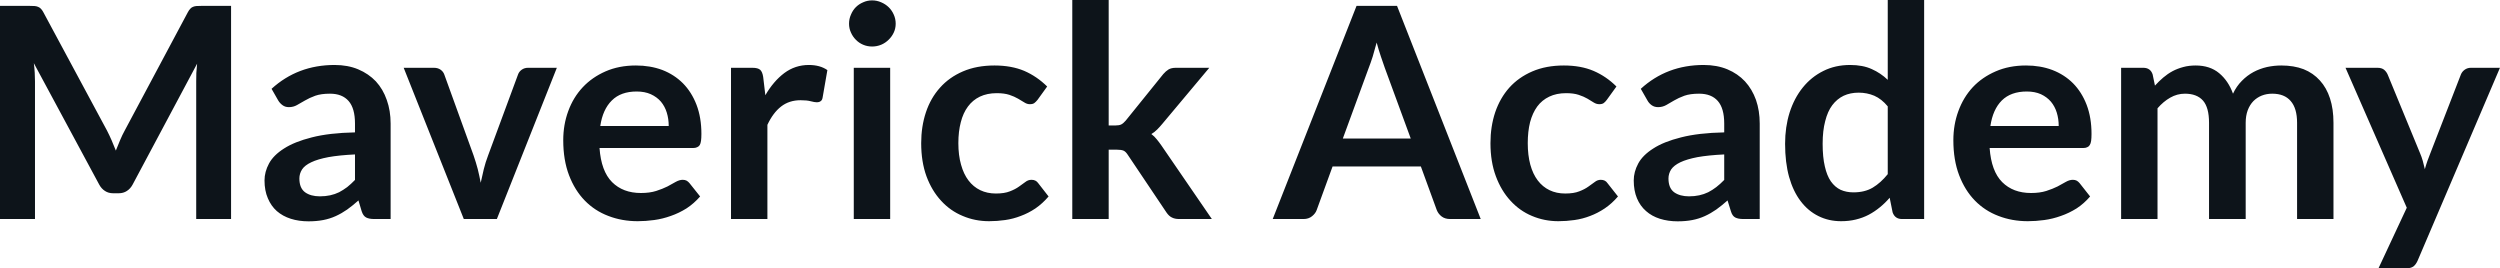 <svg fill="#0d141a" viewBox="0 0 195.074 20.941" height="100%" width="100%" xmlns="http://www.w3.org/2000/svg"><path preserveAspectRatio="none" d="M8.35 10.19L8.35 10.19Q8.54 10.56 8.71 10.95Q8.88 11.35 9.04 11.75L9.04 11.75Q9.20 11.34 9.37 10.94Q9.54 10.53 9.74 10.17L9.74 10.17L14.66 0.95Q14.75 0.78 14.85 0.68Q14.95 0.57 15.07 0.53Q15.19 0.48 15.34 0.47Q15.49 0.46 15.70 0.46L15.70 0.46L18.03 0.46L18.03 17.09L15.31 17.09L15.31 6.35Q15.31 6.05 15.32 5.69Q15.34 5.34 15.38 4.97L15.38 4.97L10.35 14.40Q10.18 14.72 9.90 14.90Q9.63 15.08 9.26 15.08L9.26 15.08L8.83 15.08Q8.46 15.08 8.19 14.90Q7.91 14.72 7.74 14.40L7.74 14.40L2.64 4.93Q2.69 5.31 2.71 5.68Q2.73 6.04 2.73 6.35L2.73 6.35L2.73 17.09L0 17.09L0 0.46L2.33 0.46Q2.54 0.46 2.69 0.47Q2.84 0.48 2.96 0.53Q3.08 0.57 3.19 0.68Q3.29 0.78 3.38 0.95L3.38 0.95L8.35 10.19ZM30.48 9.64L30.48 17.09L29.20 17.09Q28.80 17.09 28.57 16.97Q28.34 16.85 28.22 16.48L28.22 16.48L27.97 15.64Q27.52 16.04 27.09 16.35Q26.66 16.65 26.20 16.86Q25.74 17.07 25.22 17.17Q24.70 17.27 24.07 17.27L24.07 17.27Q23.32 17.27 22.69 17.07Q22.06 16.87 21.60 16.47Q21.15 16.07 20.90 15.47Q20.64 14.87 20.64 14.08L20.64 14.08Q20.64 13.41 20.99 12.76Q21.34 12.11 22.16 11.59Q22.98 11.06 24.33 10.72Q25.69 10.37 27.70 10.33L27.70 10.33L27.70 9.64Q27.70 8.45 27.20 7.88Q26.70 7.31 25.75 7.31L25.75 7.31Q25.06 7.31 24.60 7.47Q24.14 7.64 23.80 7.84Q23.46 8.04 23.17 8.20Q22.89 8.36 22.54 8.36L22.54 8.36Q22.25 8.36 22.05 8.21Q21.84 8.06 21.71 7.84L21.71 7.84L21.19 6.93Q23.23 5.07 26.11 5.07L26.11 5.07Q27.14 5.07 27.95 5.41Q28.76 5.75 29.33 6.35Q29.89 6.96 30.18 7.80Q30.48 8.64 30.48 9.64L30.48 9.64ZM24.96 15.32L24.96 15.32Q25.39 15.32 25.76 15.24Q26.13 15.16 26.46 15.00Q26.78 14.83 27.09 14.60Q27.39 14.36 27.70 14.04L27.70 14.04L27.70 12.05Q26.46 12.11 25.63 12.26Q24.79 12.42 24.29 12.66Q23.78 12.90 23.57 13.22Q23.36 13.55 23.36 13.93L23.36 13.93Q23.36 14.67 23.80 15.00Q24.24 15.32 24.96 15.32ZM43.45 5.29L38.77 17.09L36.19 17.09L31.50 5.29L33.86 5.29Q34.17 5.29 34.38 5.44Q34.59 5.59 34.67 5.82L34.67 5.82L36.95 12.12Q37.14 12.67 37.28 13.20Q37.41 13.73 37.51 14.26L37.51 14.26Q37.62 13.73 37.75 13.20Q37.88 12.67 38.09 12.12L38.09 12.12L40.42 5.82Q40.50 5.59 40.71 5.44Q40.92 5.29 41.20 5.29L41.20 5.29L43.45 5.29ZM49.62 5.11L49.62 5.11Q50.74 5.11 51.68 5.46Q52.61 5.82 53.29 6.50Q53.97 7.19 54.35 8.18Q54.73 9.18 54.73 10.45L54.73 10.45Q54.73 10.78 54.70 10.99Q54.67 11.20 54.60 11.32Q54.52 11.44 54.39 11.49Q54.27 11.55 54.07 11.55L54.07 11.55L46.78 11.55Q46.91 13.36 47.76 14.21Q48.61 15.06 50.01 15.06L50.01 15.06Q50.70 15.06 51.20 14.90Q51.70 14.74 52.08 14.55Q52.45 14.35 52.73 14.19Q53.02 14.03 53.28 14.03L53.28 14.03Q53.45 14.03 53.58 14.10Q53.70 14.17 53.80 14.29L53.80 14.29L54.63 15.33Q54.15 15.88 53.57 16.26Q52.98 16.63 52.34 16.85Q51.70 17.08 51.04 17.17Q50.38 17.26 49.76 17.26L49.76 17.26Q48.53 17.26 47.47 16.85Q46.41 16.45 45.63 15.65Q44.85 14.85 44.40 13.67Q43.95 12.49 43.95 10.94L43.95 10.94Q43.95 9.73 44.34 8.67Q44.73 7.60 45.47 6.81Q46.20 6.03 47.25 5.57Q48.30 5.11 49.62 5.11ZM49.68 7.14L49.68 7.14Q48.44 7.14 47.74 7.84Q47.03 8.54 46.84 9.83L46.84 9.83L52.18 9.83Q52.18 9.28 52.03 8.79Q51.88 8.30 51.57 7.93Q51.26 7.57 50.78 7.35Q50.31 7.14 49.68 7.14ZM59.88 17.09L57.04 17.09L57.04 5.29L58.71 5.29Q59.14 5.29 59.32 5.45Q59.49 5.61 59.55 6.00L59.55 6.00L59.72 7.43Q60.35 6.34 61.20 5.70Q62.05 5.07 63.11 5.07L63.11 5.07Q63.99 5.07 64.56 5.47L64.56 5.47L64.19 7.60Q64.16 7.81 64.04 7.89Q63.93 7.98 63.73 7.98L63.73 7.98Q63.56 7.98 63.26 7.90Q62.96 7.82 62.47 7.82L62.47 7.82Q61.58 7.82 60.95 8.31Q60.32 8.80 59.88 9.74L59.88 9.74L59.88 17.09ZM66.62 5.29L69.46 5.29L69.46 17.09L66.62 17.09L66.62 5.29ZM69.89 1.85L69.89 1.85Q69.89 2.22 69.74 2.54Q69.59 2.86 69.34 3.10Q69.09 3.35 68.76 3.49Q68.42 3.63 68.05 3.63L68.05 3.63Q67.68 3.63 67.35 3.49Q67.02 3.35 66.78 3.10Q66.54 2.86 66.40 2.54Q66.25 2.22 66.25 1.85L66.25 1.85Q66.25 1.47 66.40 1.14Q66.54 0.80 66.78 0.56Q67.02 0.32 67.35 0.18Q67.68 0.03 68.05 0.03L68.05 0.03Q68.42 0.03 68.76 0.18Q69.09 0.32 69.34 0.56Q69.59 0.80 69.74 1.14Q69.89 1.47 69.89 1.85ZM81.71 6.75L80.96 7.79Q80.83 7.95 80.71 8.04Q80.59 8.13 80.36 8.13L80.36 8.13Q80.14 8.13 79.94 8.00Q79.73 7.87 79.44 7.70Q79.15 7.53 78.76 7.40Q78.36 7.27 77.77 7.27L77.77 7.27Q77.03 7.27 76.46 7.54Q75.90 7.81 75.53 8.31Q75.15 8.82 74.97 9.54Q74.78 10.26 74.78 11.17L74.78 11.17Q74.78 12.11 74.99 12.85Q75.19 13.58 75.57 14.08Q75.95 14.58 76.49 14.84Q77.03 15.10 77.71 15.10L77.71 15.10Q78.38 15.10 78.80 14.93Q79.22 14.77 79.51 14.56Q79.80 14.36 80.01 14.20Q80.22 14.03 80.49 14.03L80.49 14.03Q80.83 14.03 81.01 14.29L81.01 14.29L81.82 15.33Q81.35 15.88 80.80 16.26Q80.25 16.63 79.65 16.85Q79.06 17.08 78.43 17.17Q77.80 17.26 77.18 17.26L77.18 17.26Q76.08 17.26 75.12 16.85Q74.15 16.45 73.43 15.66Q72.71 14.88 72.29 13.75Q71.88 12.62 71.88 11.17L71.88 11.17Q71.88 9.87 72.25 8.76Q72.62 7.65 73.35 6.84Q74.07 6.03 75.14 5.57Q76.21 5.11 77.60 5.11L77.60 5.11Q78.92 5.11 79.92 5.53Q80.91 5.96 81.71 6.75L81.71 6.75ZM83.67 0L86.51 0L86.51 9.79L87.04 9.79Q87.33 9.79 87.49 9.71Q87.65 9.63 87.84 9.41L87.84 9.41L90.77 5.78Q90.97 5.55 91.18 5.42Q91.40 5.29 91.76 5.29L91.76 5.29L94.36 5.29L90.69 9.67Q90.49 9.91 90.29 10.11Q90.08 10.32 89.84 10.46L89.84 10.46Q90.08 10.64 90.26 10.87Q90.45 11.10 90.63 11.36L90.63 11.36L94.56 17.09L92.00 17.09Q91.67 17.09 91.44 16.97Q91.21 16.86 91.02 16.58L91.02 16.58L88.02 12.11Q87.85 11.84 87.68 11.76Q87.50 11.68 87.16 11.68L87.16 11.68L86.51 11.68L86.51 17.09L83.67 17.09L83.67 0ZM109.01 0.46L115.54 17.09L113.15 17.09Q112.75 17.09 112.49 16.89Q112.23 16.69 112.11 16.39L112.11 16.39L110.87 12.99L103.98 12.99L102.74 16.39Q102.65 16.65 102.38 16.87Q102.11 17.09 101.72 17.09L101.72 17.09L99.31 17.09L105.85 0.46L109.01 0.46ZM106.80 5.30L104.78 10.81L110.08 10.81L108.05 5.28Q107.92 4.91 107.75 4.41Q107.58 3.91 107.42 3.32L107.42 3.32Q107.26 3.91 107.11 4.42Q106.95 4.92 106.80 5.30L106.80 5.30ZM126.13 6.75L125.38 7.79Q125.26 7.95 125.14 8.04Q125.02 8.13 124.79 8.13L124.79 8.13Q124.57 8.13 124.36 8.00Q124.15 7.87 123.87 7.70Q123.58 7.53 123.18 7.40Q122.79 7.27 122.20 7.27L122.20 7.27Q121.45 7.27 120.89 7.54Q120.32 7.81 119.95 8.31Q119.58 8.82 119.39 9.54Q119.21 10.26 119.21 11.17L119.21 11.17Q119.21 12.11 119.41 12.85Q119.61 13.58 119.99 14.08Q120.37 14.58 120.91 14.84Q121.45 15.10 122.13 15.10L122.13 15.10Q122.81 15.10 123.23 14.93Q123.65 14.77 123.94 14.56Q124.22 14.36 124.44 14.20Q124.65 14.03 124.91 14.03L124.91 14.03Q125.26 14.03 125.43 14.29L125.43 14.29L126.25 15.33Q125.78 15.88 125.22 16.26Q124.67 16.63 124.08 16.85Q123.49 17.08 122.85 17.17Q122.22 17.26 121.60 17.26L121.60 17.26Q120.51 17.26 119.54 16.85Q118.58 16.45 117.86 15.66Q117.14 14.88 116.72 13.75Q116.30 12.62 116.30 11.17L116.30 11.17Q116.30 9.87 116.67 8.76Q117.05 7.65 117.77 6.84Q118.50 6.03 119.57 5.57Q120.64 5.11 122.03 5.11L122.03 5.11Q123.35 5.11 124.34 5.53Q125.34 5.96 126.13 6.75L126.13 6.75ZM137.31 9.64L137.31 17.09L136.03 17.09Q135.63 17.09 135.40 16.97Q135.17 16.85 135.06 16.48L135.06 16.48L134.80 15.64Q134.35 16.04 133.92 16.35Q133.49 16.65 133.03 16.86Q132.57 17.07 132.05 17.17Q131.54 17.27 130.90 17.27L130.90 17.27Q130.16 17.27 129.52 17.07Q128.89 16.87 128.44 16.47Q127.98 16.07 127.73 15.47Q127.48 14.87 127.48 14.08L127.48 14.08Q127.48 13.41 127.83 12.76Q128.18 12.11 129.00 11.59Q129.81 11.06 131.17 10.72Q132.53 10.37 134.54 10.33L134.54 10.33L134.54 9.64Q134.54 8.45 134.04 7.88Q133.54 7.31 132.58 7.31L132.58 7.31Q131.89 7.31 131.43 7.47Q130.97 7.64 130.63 7.84Q130.30 8.04 130.01 8.20Q129.72 8.36 129.38 8.36L129.38 8.36Q129.09 8.36 128.88 8.21Q128.67 8.06 128.55 7.84L128.55 7.84L128.03 6.93Q130.06 5.07 132.94 5.07L132.94 5.07Q133.97 5.07 134.79 5.41Q135.60 5.75 136.16 6.35Q136.72 6.96 137.02 7.80Q137.31 8.64 137.31 9.64L137.31 9.64ZM131.79 15.32L131.79 15.32Q132.23 15.32 132.59 15.24Q132.96 15.16 133.29 15.00Q133.62 14.83 133.92 14.60Q134.23 14.36 134.54 14.04L134.54 14.04L134.54 12.05Q133.30 12.11 132.46 12.26Q131.63 12.42 131.12 12.66Q130.62 12.90 130.40 13.22Q130.19 13.55 130.19 13.93L130.19 13.93Q130.19 14.67 130.63 15.00Q131.08 15.32 131.79 15.32ZM150.14 17.09L148.41 17.09Q147.86 17.09 147.68 16.57L147.68 16.57L147.45 15.43Q147.09 15.85 146.68 16.18Q146.28 16.51 145.81 16.76Q145.35 17.00 144.81 17.13Q144.28 17.26 143.66 17.26L143.66 17.26Q142.69 17.26 141.89 16.86Q141.08 16.46 140.50 15.69Q139.92 14.93 139.60 13.80Q139.29 12.67 139.29 11.22L139.29 11.22Q139.29 9.91 139.64 8.79Q140.00 7.66 140.67 6.83Q141.34 6.00 142.27 5.54Q143.20 5.07 144.36 5.07L144.36 5.07Q145.35 5.07 146.05 5.39Q146.75 5.70 147.30 6.23L147.30 6.23L147.30 0L150.14 0L150.14 17.09ZM144.62 15.01L144.62 15.01Q145.51 15.01 146.13 14.64Q146.75 14.27 147.30 13.59L147.30 13.59L147.30 8.30Q146.82 7.72 146.25 7.47Q145.68 7.23 145.03 7.23L145.03 7.23Q144.38 7.23 143.86 7.47Q143.34 7.72 142.97 8.21Q142.61 8.69 142.42 9.45Q142.22 10.20 142.22 11.22L142.22 11.22Q142.22 12.26 142.39 12.98Q142.55 13.70 142.86 14.15Q143.18 14.60 143.62 14.81Q144.07 15.01 144.62 15.01ZM158.09 5.11L158.09 5.11Q159.21 5.11 160.14 5.46Q161.08 5.82 161.76 6.50Q162.44 7.19 162.82 8.18Q163.20 9.18 163.20 10.45L163.20 10.45Q163.20 10.78 163.17 10.99Q163.14 11.20 163.06 11.32Q162.99 11.44 162.86 11.49Q162.74 11.55 162.54 11.55L162.54 11.55L155.25 11.55Q155.38 13.36 156.23 14.21Q157.08 15.06 158.48 15.06L158.48 15.06Q159.17 15.06 159.67 14.90Q160.17 14.74 160.55 14.55Q160.92 14.35 161.20 14.19Q161.48 14.03 161.75 14.03L161.75 14.03Q161.92 14.03 162.05 14.10Q162.17 14.17 162.27 14.29L162.27 14.29L163.09 15.33Q162.62 15.88 162.04 16.26Q161.45 16.63 160.81 16.85Q160.17 17.08 159.51 17.17Q158.85 17.26 158.23 17.26L158.23 17.26Q157.00 17.26 155.94 16.85Q154.88 16.45 154.10 15.65Q153.32 14.85 152.87 13.67Q152.42 12.49 152.42 10.94L152.42 10.94Q152.42 9.73 152.81 8.67Q153.20 7.60 153.93 6.81Q154.66 6.03 155.72 5.57Q156.77 5.11 158.09 5.11ZM158.15 7.14L158.15 7.14Q156.91 7.14 156.20 7.84Q155.50 8.54 155.31 9.83L155.31 9.83L160.64 9.83Q160.64 9.28 160.49 8.79Q160.34 8.30 160.03 7.93Q159.72 7.57 159.25 7.35Q158.78 7.14 158.15 7.14ZM168.35 17.09L165.51 17.09L165.51 5.29L167.24 5.29Q167.80 5.29 167.97 5.81L167.97 5.81L168.15 6.68Q168.46 6.34 168.80 6.05Q169.14 5.76 169.53 5.55Q169.91 5.35 170.36 5.23Q170.80 5.11 171.33 5.11L171.33 5.11Q172.44 5.11 173.16 5.71Q173.88 6.31 174.24 7.31L174.24 7.31Q174.51 6.73 174.93 6.31Q175.34 5.89 175.84 5.62Q176.33 5.36 176.89 5.23Q177.45 5.11 178.01 5.11L178.01 5.11Q178.99 5.11 179.75 5.40Q180.50 5.70 181.02 6.28Q181.54 6.85 181.81 7.68Q182.08 8.51 182.08 9.58L182.08 9.58L182.08 17.09L179.24 17.09L179.24 9.58Q179.24 8.45 178.74 7.88Q178.25 7.31 177.30 7.31L177.30 7.31Q176.86 7.31 176.48 7.46Q176.11 7.61 175.83 7.89Q175.55 8.18 175.39 8.60Q175.23 9.03 175.23 9.58L175.23 9.58L175.23 17.09L172.37 17.09L172.37 9.58Q172.37 8.39 171.90 7.85Q171.42 7.31 170.49 7.31L170.49 7.31Q169.88 7.31 169.34 7.62Q168.81 7.92 168.35 8.45L168.35 8.45L168.35 17.09ZM195.07 5.29L188.65 20.33Q188.52 20.63 188.32 20.79Q188.12 20.94 187.70 20.94L187.70 20.94L185.59 20.94L187.80 16.21L183.02 5.29L185.51 5.29Q185.85 5.29 186.04 5.45Q186.22 5.61 186.31 5.82L186.31 5.82L188.83 11.94Q188.96 12.24 189.05 12.56Q189.14 12.88 189.21 13.20L189.21 13.20Q189.30 12.87 189.41 12.56Q189.52 12.25 189.65 11.93L189.65 11.93L192.02 5.82Q192.11 5.59 192.32 5.44Q192.53 5.29 192.80 5.29L192.80 5.29L195.07 5.29Z"></path></svg>